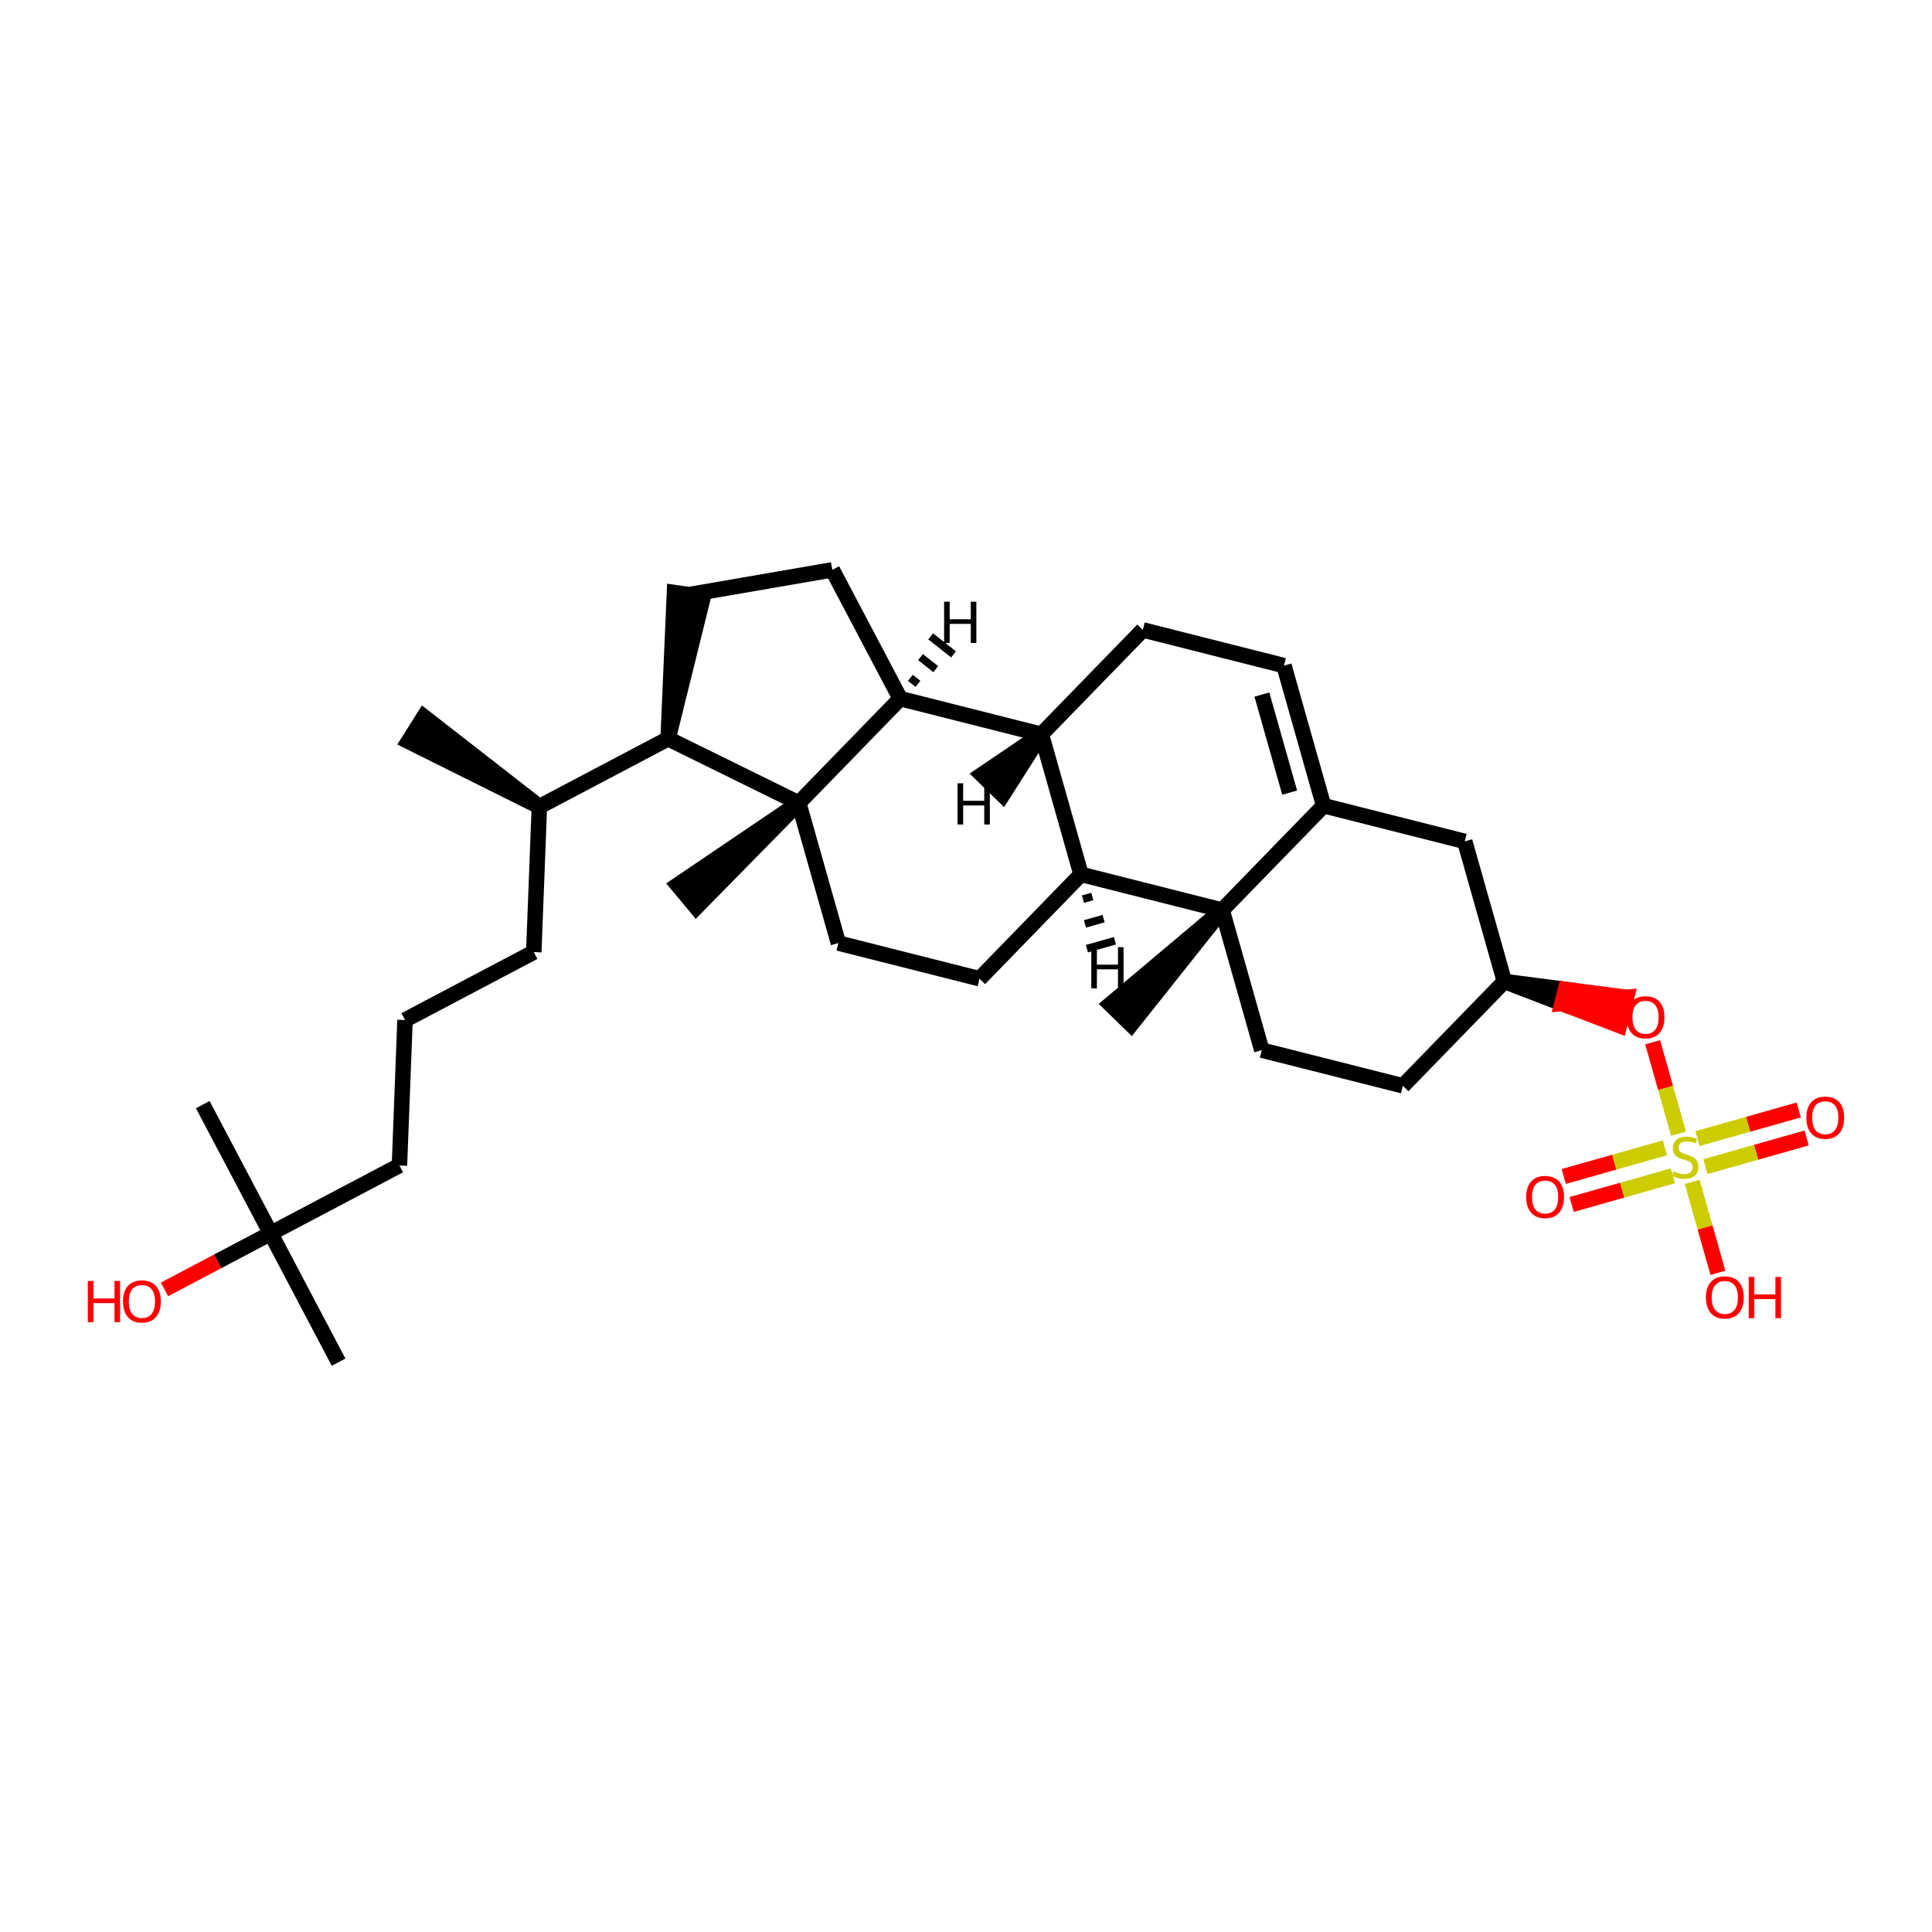 <?xml version='1.0' encoding='iso-8859-1'?>
<svg version='1.1' baseProfile='full'
              xmlns='http://www.w3.org/2000/svg'
                      xmlns:rdkit='http://www.rdkit.org/xml'
                      xmlns:xlink='http://www.w3.org/1999/xlink'
                  xml:space='preserve'
width='250px' height='250px' viewBox='0 0 250 250'>
<!-- END OF HEADER -->
<rect style='opacity:1.0;fill:#FFFFFF;stroke:none' width='250' height='250' x='0' y='0'> </rect>
<path class='bond-0 atom-17 atom-0' d='M 69.792,104.378 L 54.854,92.748 L 52.847,95.936 Z' style='fill:#000000;fill-rule:evenodd;fill-opacity:1;stroke:#000000;stroke-width:2.0px;stroke-linecap:butt;stroke-linejoin:miter;stroke-opacity:1;' />
<path class='bond-1 atom-1 atom-24' d='M 26.238,142.938 L 35.026,159.6' style='fill:none;fill-rule:evenodd;stroke:#000000;stroke-width:2.0px;stroke-linecap:butt;stroke-linejoin:miter;stroke-opacity:1' />
<path class='bond-2 atom-2 atom-24' d='M 43.813,176.263 L 35.026,159.6' style='fill:none;fill-rule:evenodd;stroke:#000000;stroke-width:2.0px;stroke-linecap:butt;stroke-linejoin:miter;stroke-opacity:1' />
<path class='bond-3 atom-25 atom-3' d='M 158.144,117.762 L 143.662,129.955 L 146.364,132.582 Z' style='fill:#000000;fill-rule:evenodd;fill-opacity:1;stroke:#000000;stroke-width:2.0px;stroke-linecap:butt;stroke-linejoin:miter;stroke-opacity:1;' />
<path class='bond-4 atom-26 atom-4' d='M 103.357,103.906 L 87.68,114.518 L 90.092,117.413 Z' style='fill:#000000;fill-rule:evenodd;fill-opacity:1;stroke:#000000;stroke-width:2.0px;stroke-linecap:butt;stroke-linejoin:miter;stroke-opacity:1;' />
<path class='bond-5 atom-5 atom-6' d='M 52.409,131.989 L 69.071,123.202' style='fill:none;fill-rule:evenodd;stroke:#000000;stroke-width:2.0px;stroke-linecap:butt;stroke-linejoin:miter;stroke-opacity:1' />
<path class='bond-6 atom-5 atom-13' d='M 52.409,131.989 L 51.688,150.813' style='fill:none;fill-rule:evenodd;stroke:#000000;stroke-width:2.0px;stroke-linecap:butt;stroke-linejoin:miter;stroke-opacity:1' />
<path class='bond-7 atom-6 atom-17' d='M 69.071,123.202 L 69.792,104.378' style='fill:none;fill-rule:evenodd;stroke:#000000;stroke-width:2.0px;stroke-linecap:butt;stroke-linejoin:miter;stroke-opacity:1' />
<path class='bond-8 atom-7 atom-8' d='M 166.144,86.131 L 147.882,81.512' style='fill:none;fill-rule:evenodd;stroke:#000000;stroke-width:2.0px;stroke-linecap:butt;stroke-linejoin:miter;stroke-opacity:1' />
<path class='bond-9 atom-7 atom-18' d='M 166.144,86.131 L 171.275,104.256' style='fill:none;fill-rule:evenodd;stroke:#000000;stroke-width:2.0px;stroke-linecap:butt;stroke-linejoin:miter;stroke-opacity:1' />
<path class='bond-9 atom-7 atom-18' d='M 163.289,89.876 L 166.881,102.564' style='fill:none;fill-rule:evenodd;stroke:#000000;stroke-width:2.0px;stroke-linecap:butt;stroke-linejoin:miter;stroke-opacity:1' />
<path class='bond-10 atom-8 atom-20' d='M 147.882,81.512 L 134.751,95.018' style='fill:none;fill-rule:evenodd;stroke:#000000;stroke-width:2.0px;stroke-linecap:butt;stroke-linejoin:miter;stroke-opacity:1' />
<path class='bond-11 atom-9 atom-10' d='M 89.139,76.946 L 107.701,73.737' style='fill:none;fill-rule:evenodd;stroke:#000000;stroke-width:2.0px;stroke-linecap:butt;stroke-linejoin:miter;stroke-opacity:1' />
<path class='bond-12 atom-21 atom-9' d='M 86.454,95.591 L 91.003,77.214 L 87.274,76.677 Z' style='fill:#000000;fill-rule:evenodd;fill-opacity:1;stroke:#000000;stroke-width:2.0px;stroke-linecap:butt;stroke-linejoin:miter;stroke-opacity:1;' />
<path class='bond-13 atom-10 atom-22' d='M 107.701,73.737 L 116.488,90.4' style='fill:none;fill-rule:evenodd;stroke:#000000;stroke-width:2.0px;stroke-linecap:butt;stroke-linejoin:miter;stroke-opacity:1' />
<path class='bond-14 atom-11 atom-14' d='M 181.538,140.506 L 163.275,135.887' style='fill:none;fill-rule:evenodd;stroke:#000000;stroke-width:2.0px;stroke-linecap:butt;stroke-linejoin:miter;stroke-opacity:1' />
<path class='bond-15 atom-11 atom-19' d='M 181.538,140.506 L 194.669,127' style='fill:none;fill-rule:evenodd;stroke:#000000;stroke-width:2.0px;stroke-linecap:butt;stroke-linejoin:miter;stroke-opacity:1' />
<path class='bond-16 atom-12 atom-15' d='M 126.751,126.65 L 108.488,122.031' style='fill:none;fill-rule:evenodd;stroke:#000000;stroke-width:2.0px;stroke-linecap:butt;stroke-linejoin:miter;stroke-opacity:1' />
<path class='bond-17 atom-12 atom-23' d='M 126.751,126.65 L 139.882,113.143' style='fill:none;fill-rule:evenodd;stroke:#000000;stroke-width:2.0px;stroke-linecap:butt;stroke-linejoin:miter;stroke-opacity:1' />
<path class='bond-18 atom-13 atom-24' d='M 51.688,150.813 L 35.026,159.6' style='fill:none;fill-rule:evenodd;stroke:#000000;stroke-width:2.0px;stroke-linecap:butt;stroke-linejoin:miter;stroke-opacity:1' />
<path class='bond-19 atom-14 atom-25' d='M 163.275,135.887 L 158.144,117.762' style='fill:none;fill-rule:evenodd;stroke:#000000;stroke-width:2.0px;stroke-linecap:butt;stroke-linejoin:miter;stroke-opacity:1' />
<path class='bond-20 atom-15 atom-26' d='M 108.488,122.031 L 103.357,103.906' style='fill:none;fill-rule:evenodd;stroke:#000000;stroke-width:2.0px;stroke-linecap:butt;stroke-linejoin:miter;stroke-opacity:1' />
<path class='bond-21 atom-16 atom-18' d='M 189.538,108.875 L 171.275,104.256' style='fill:none;fill-rule:evenodd;stroke:#000000;stroke-width:2.0px;stroke-linecap:butt;stroke-linejoin:miter;stroke-opacity:1' />
<path class='bond-22 atom-16 atom-19' d='M 189.538,108.875 L 194.669,127' style='fill:none;fill-rule:evenodd;stroke:#000000;stroke-width:2.0px;stroke-linecap:butt;stroke-linejoin:miter;stroke-opacity:1' />
<path class='bond-23 atom-17 atom-21' d='M 69.792,104.378 L 86.454,95.591' style='fill:none;fill-rule:evenodd;stroke:#000000;stroke-width:2.0px;stroke-linecap:butt;stroke-linejoin:miter;stroke-opacity:1' />
<path class='bond-24 atom-18 atom-25' d='M 171.275,104.256 L 158.144,117.762' style='fill:none;fill-rule:evenodd;stroke:#000000;stroke-width:2.0px;stroke-linecap:butt;stroke-linejoin:miter;stroke-opacity:1' />
<path class='bond-25 atom-19 atom-31' d='M 194.669,127 L 202.109,129.853 L 202.571,128.027 Z' style='fill:#000000;fill-rule:evenodd;fill-opacity:1;stroke:#000000;stroke-width:2.0px;stroke-linecap:butt;stroke-linejoin:miter;stroke-opacity:1;' />
<path class='bond-25 atom-19 atom-31' d='M 202.109,129.853 L 210.473,129.054 L 209.55,132.707 Z' style='fill:#FF0000;fill-rule:evenodd;fill-opacity:1;stroke:#FF0000;stroke-width:2.0px;stroke-linecap:butt;stroke-linejoin:miter;stroke-opacity:1;' />
<path class='bond-25 atom-19 atom-31' d='M 202.109,129.853 L 202.571,128.027 L 210.473,129.054 Z' style='fill:#FF0000;fill-rule:evenodd;fill-opacity:1;stroke:#FF0000;stroke-width:2.0px;stroke-linecap:butt;stroke-linejoin:miter;stroke-opacity:1;' />
<path class='bond-26 atom-20 atom-22' d='M 134.751,95.018 L 116.488,90.4' style='fill:none;fill-rule:evenodd;stroke:#000000;stroke-width:2.0px;stroke-linecap:butt;stroke-linejoin:miter;stroke-opacity:1' />
<path class='bond-27 atom-20 atom-23' d='M 134.751,95.018 L 139.882,113.143' style='fill:none;fill-rule:evenodd;stroke:#000000;stroke-width:2.0px;stroke-linecap:butt;stroke-linejoin:miter;stroke-opacity:1' />
<path class='bond-36 atom-20 atom-33' d='M 134.751,95.018 L 127.047,100.24 L 129.748,102.866 Z' style='fill:#000000;fill-rule:evenodd;fill-opacity:1;stroke:#000000;stroke-width:2.0px;stroke-linecap:butt;stroke-linejoin:miter;stroke-opacity:1;' />
<path class='bond-28 atom-21 atom-26' d='M 86.454,95.591 L 103.357,103.906' style='fill:none;fill-rule:evenodd;stroke:#000000;stroke-width:2.0px;stroke-linecap:butt;stroke-linejoin:miter;stroke-opacity:1' />
<path class='bond-29 atom-22 atom-26' d='M 116.488,90.4 L 103.357,103.906' style='fill:none;fill-rule:evenodd;stroke:#000000;stroke-width:2.0px;stroke-linecap:butt;stroke-linejoin:miter;stroke-opacity:1' />
<path class='bond-37 atom-22 atom-34' d='M 118.788,88.492 L 117.801,87.715' style='fill:none;fill-rule:evenodd;stroke:#000000;stroke-width:1.0px;stroke-linecap:butt;stroke-linejoin:miter;stroke-opacity:1' />
<path class='bond-37 atom-22 atom-34' d='M 121.088,86.584 L 119.114,85.031' style='fill:none;fill-rule:evenodd;stroke:#000000;stroke-width:1.0px;stroke-linecap:butt;stroke-linejoin:miter;stroke-opacity:1' />
<path class='bond-37 atom-22 atom-34' d='M 123.388,84.676 L 120.427,82.346' style='fill:none;fill-rule:evenodd;stroke:#000000;stroke-width:1.0px;stroke-linecap:butt;stroke-linejoin:miter;stroke-opacity:1' />
<path class='bond-30 atom-23 atom-25' d='M 139.882,113.143 L 158.144,117.762' style='fill:none;fill-rule:evenodd;stroke:#000000;stroke-width:2.0px;stroke-linecap:butt;stroke-linejoin:miter;stroke-opacity:1' />
<path class='bond-38 atom-23 atom-35' d='M 140.137,116.349 L 141.345,116.006' style='fill:none;fill-rule:evenodd;stroke:#000000;stroke-width:1.0px;stroke-linecap:butt;stroke-linejoin:miter;stroke-opacity:1' />
<path class='bond-38 atom-23 atom-35' d='M 140.391,119.554 L 142.808,118.869' style='fill:none;fill-rule:evenodd;stroke:#000000;stroke-width:1.0px;stroke-linecap:butt;stroke-linejoin:miter;stroke-opacity:1' />
<path class='bond-38 atom-23 atom-35' d='M 140.646,122.759 L 144.271,121.732' style='fill:none;fill-rule:evenodd;stroke:#000000;stroke-width:1.0px;stroke-linecap:butt;stroke-linejoin:miter;stroke-opacity:1' />
<path class='bond-31 atom-24 atom-27' d='M 35.026,159.6 L 28.155,163.224' style='fill:none;fill-rule:evenodd;stroke:#000000;stroke-width:2.0px;stroke-linecap:butt;stroke-linejoin:miter;stroke-opacity:1' />
<path class='bond-31 atom-24 atom-27' d='M 28.155,163.224 L 21.283,166.848' style='fill:none;fill-rule:evenodd;stroke:#FF0000;stroke-width:2.0px;stroke-linecap:butt;stroke-linejoin:miter;stroke-opacity:1' />
<path class='bond-32 atom-28 atom-32' d='M 222.297,164.701 L 220.631,158.818' style='fill:none;fill-rule:evenodd;stroke:#FF0000;stroke-width:2.0px;stroke-linecap:butt;stroke-linejoin:miter;stroke-opacity:1' />
<path class='bond-32 atom-28 atom-32' d='M 220.631,158.818 L 218.966,152.936' style='fill:none;fill-rule:evenodd;stroke:#CCCC00;stroke-width:2.0px;stroke-linecap:butt;stroke-linejoin:miter;stroke-opacity:1' />
<path class='bond-33 atom-29 atom-32' d='M 203.37,155.861 L 209.92,154.007' style='fill:none;fill-rule:evenodd;stroke:#FF0000;stroke-width:2.0px;stroke-linecap:butt;stroke-linejoin:miter;stroke-opacity:1' />
<path class='bond-33 atom-29 atom-32' d='M 209.92,154.007 L 216.47,152.153' style='fill:none;fill-rule:evenodd;stroke:#CCCC00;stroke-width:2.0px;stroke-linecap:butt;stroke-linejoin:miter;stroke-opacity:1' />
<path class='bond-33 atom-29 atom-32' d='M 202.344,152.236 L 208.894,150.382' style='fill:none;fill-rule:evenodd;stroke:#FF0000;stroke-width:2.0px;stroke-linecap:butt;stroke-linejoin:miter;stroke-opacity:1' />
<path class='bond-33 atom-29 atom-32' d='M 208.894,150.382 L 215.444,148.527' style='fill:none;fill-rule:evenodd;stroke:#CCCC00;stroke-width:2.0px;stroke-linecap:butt;stroke-linejoin:miter;stroke-opacity:1' />
<path class='bond-34 atom-30 atom-32' d='M 232.755,143.627 L 226.205,145.481' style='fill:none;fill-rule:evenodd;stroke:#FF0000;stroke-width:2.0px;stroke-linecap:butt;stroke-linejoin:miter;stroke-opacity:1' />
<path class='bond-34 atom-30 atom-32' d='M 226.205,145.481 L 219.655,147.335' style='fill:none;fill-rule:evenodd;stroke:#CCCC00;stroke-width:2.0px;stroke-linecap:butt;stroke-linejoin:miter;stroke-opacity:1' />
<path class='bond-34 atom-30 atom-32' d='M 233.781,147.252 L 227.231,149.106' style='fill:none;fill-rule:evenodd;stroke:#FF0000;stroke-width:2.0px;stroke-linecap:butt;stroke-linejoin:miter;stroke-opacity:1' />
<path class='bond-34 atom-30 atom-32' d='M 227.231,149.106 L 220.681,150.96' style='fill:none;fill-rule:evenodd;stroke:#CCCC00;stroke-width:2.0px;stroke-linecap:butt;stroke-linejoin:miter;stroke-opacity:1' />
<path class='bond-35 atom-31 atom-32' d='M 213.852,134.87 L 215.526,140.784' style='fill:none;fill-rule:evenodd;stroke:#FF0000;stroke-width:2.0px;stroke-linecap:butt;stroke-linejoin:miter;stroke-opacity:1' />
<path class='bond-35 atom-31 atom-32' d='M 215.526,140.784 L 217.2,146.698' style='fill:none;fill-rule:evenodd;stroke:#CCCC00;stroke-width:2.0px;stroke-linecap:butt;stroke-linejoin:miter;stroke-opacity:1' />
<path  class='atom-27' d='M 11.364 165.751
L 12.087 165.751
L 12.087 168.019
L 14.815 168.019
L 14.815 165.751
L 15.538 165.751
L 15.538 171.085
L 14.815 171.085
L 14.815 168.621
L 12.087 168.621
L 12.087 171.085
L 11.364 171.085
L 11.364 165.751
' fill='#FF0000'/>
<path  class='atom-27' d='M 15.915 168.403
Q 15.915 167.122, 16.548 166.406
Q 17.181 165.69, 18.364 165.69
Q 19.547 165.69, 20.18 166.406
Q 20.812 167.122, 20.812 168.403
Q 20.812 169.699, 20.172 170.437
Q 19.532 171.168, 18.364 171.168
Q 17.188 171.168, 16.548 170.437
Q 15.915 169.706, 15.915 168.403
M 18.364 170.565
Q 19.177 170.565, 19.614 170.023
Q 20.059 169.473, 20.059 168.403
Q 20.059 167.356, 19.614 166.828
Q 19.177 166.293, 18.364 166.293
Q 17.55 166.293, 17.105 166.821
Q 16.668 167.348, 16.668 168.403
Q 16.668 169.48, 17.105 170.023
Q 17.55 170.565, 18.364 170.565
' fill='#FF0000'/>
<path  class='atom-28' d='M 220.745 167.884
Q 220.745 166.603, 221.378 165.887
Q 222.011 165.171, 223.194 165.171
Q 224.377 165.171, 225.009 165.887
Q 225.642 166.603, 225.642 167.884
Q 225.642 169.18, 225.002 169.919
Q 224.361 170.649, 223.194 170.649
Q 222.018 170.649, 221.378 169.919
Q 220.745 169.188, 220.745 167.884
M 223.194 170.047
Q 224.007 170.047, 224.444 169.504
Q 224.889 168.954, 224.889 167.884
Q 224.889 166.837, 224.444 166.309
Q 224.007 165.774, 223.194 165.774
Q 222.38 165.774, 221.935 166.302
Q 221.498 166.829, 221.498 167.884
Q 221.498 168.962, 221.935 169.504
Q 222.38 170.047, 223.194 170.047
' fill='#FF0000'/>
<path  class='atom-28' d='M 226.283 165.232
L 227.006 165.232
L 227.006 167.5
L 229.734 167.5
L 229.734 165.232
L 230.457 165.232
L 230.457 170.567
L 229.734 170.567
L 229.734 168.103
L 227.006 168.103
L 227.006 170.567
L 226.283 170.567
L 226.283 165.232
' fill='#FF0000'/>
<path  class='atom-29' d='M 197.488 154.89
Q 197.488 153.609, 198.121 152.893
Q 198.754 152.178, 199.937 152.178
Q 201.12 152.178, 201.753 152.893
Q 202.386 153.609, 202.386 154.89
Q 202.386 156.186, 201.746 156.925
Q 201.105 157.655, 199.937 157.655
Q 198.762 157.655, 198.121 156.925
Q 197.488 156.194, 197.488 154.89
M 199.937 157.053
Q 200.751 157.053, 201.188 156.51
Q 201.633 155.96, 201.633 154.89
Q 201.633 153.843, 201.188 153.315
Q 200.751 152.78, 199.937 152.78
Q 199.124 152.78, 198.679 153.308
Q 198.242 153.835, 198.242 154.89
Q 198.242 155.968, 198.679 156.51
Q 199.124 157.053, 199.937 157.053
' fill='#FF0000'/>
<path  class='atom-30' d='M 233.739 144.628
Q 233.739 143.347, 234.372 142.631
Q 235.005 141.915, 236.188 141.915
Q 237.37 141.915, 238.003 142.631
Q 238.636 143.347, 238.636 144.628
Q 238.636 145.924, 237.996 146.662
Q 237.355 147.393, 236.188 147.393
Q 235.012 147.393, 234.372 146.662
Q 233.739 145.931, 233.739 144.628
M 236.188 146.79
Q 237.001 146.79, 237.438 146.248
Q 237.883 145.698, 237.883 144.628
Q 237.883 143.581, 237.438 143.053
Q 237.001 142.518, 236.188 142.518
Q 235.374 142.518, 234.929 143.046
Q 234.492 143.573, 234.492 144.628
Q 234.492 145.705, 234.929 146.248
Q 235.374 146.79, 236.188 146.79
' fill='#FF0000'/>
<path  class='atom-31' d='M 210.482 131.634
Q 210.482 130.353, 211.115 129.637
Q 211.748 128.921, 212.931 128.921
Q 214.114 128.921, 214.747 129.637
Q 215.38 130.353, 215.38 131.634
Q 215.38 132.93, 214.74 133.668
Q 214.099 134.399, 212.931 134.399
Q 211.756 134.399, 211.115 133.668
Q 210.482 132.937, 210.482 131.634
M 212.931 133.796
Q 213.745 133.796, 214.182 133.254
Q 214.627 132.704, 214.627 131.634
Q 214.627 130.587, 214.182 130.059
Q 213.745 129.524, 212.931 129.524
Q 212.118 129.524, 211.673 130.052
Q 211.236 130.579, 211.236 131.634
Q 211.236 132.711, 211.673 133.254
Q 212.118 133.796, 212.931 133.796
' fill='#FF0000'/>
<path  class='atom-32' d='M 216.555 151.575
Q 216.616 151.598, 216.864 151.703
Q 217.113 151.809, 217.384 151.876
Q 217.663 151.937, 217.934 151.937
Q 218.439 151.937, 218.733 151.695
Q 219.027 151.447, 219.027 151.017
Q 219.027 150.723, 218.876 150.543
Q 218.733 150.362, 218.507 150.264
Q 218.281 150.166, 217.904 150.053
Q 217.429 149.91, 217.143 149.774
Q 216.864 149.638, 216.661 149.352
Q 216.465 149.066, 216.465 148.584
Q 216.465 147.913, 216.917 147.499
Q 217.377 147.084, 218.281 147.084
Q 218.899 147.084, 219.6 147.378
L 219.426 147.958
Q 218.786 147.694, 218.304 147.694
Q 217.784 147.694, 217.497 147.913
Q 217.211 148.124, 217.219 148.493
Q 217.219 148.779, 217.362 148.953
Q 217.512 149.126, 217.723 149.224
Q 217.942 149.322, 218.304 149.435
Q 218.786 149.586, 219.072 149.736
Q 219.358 149.887, 219.562 150.196
Q 219.773 150.497, 219.773 151.017
Q 219.773 151.756, 219.276 152.155
Q 218.786 152.547, 217.964 152.547
Q 217.49 152.547, 217.128 152.441
Q 216.774 152.343, 216.352 152.17
L 216.555 151.575
' fill='#CCCC00'/>
<path  class='atom-33' d='M 123.909 101.355
L 124.633 101.355
L 124.633 103.623
L 127.36 103.623
L 127.36 101.355
L 128.084 101.355
L 128.084 106.69
L 127.36 106.69
L 127.36 104.226
L 124.633 104.226
L 124.633 106.69
L 123.909 106.69
L 123.909 101.355
' fill='#000000'/>
<path  class='atom-34' d='M 122.166 77.862
L 122.89 77.862
L 122.89 80.13
L 125.617 80.13
L 125.617 77.862
L 126.341 77.862
L 126.341 83.197
L 125.617 83.197
L 125.617 80.733
L 122.89 80.733
L 122.89 83.197
L 122.166 83.197
L 122.166 77.862
' fill='#000000'/>
<path  class='atom-35' d='M 141.215 122.56
L 141.939 122.56
L 141.939 124.828
L 144.666 124.828
L 144.666 122.56
L 145.39 122.56
L 145.39 127.894
L 144.666 127.894
L 144.666 125.43
L 141.939 125.43
L 141.939 127.894
L 141.215 127.894
L 141.215 122.56
' fill='#000000'/>
</svg>
